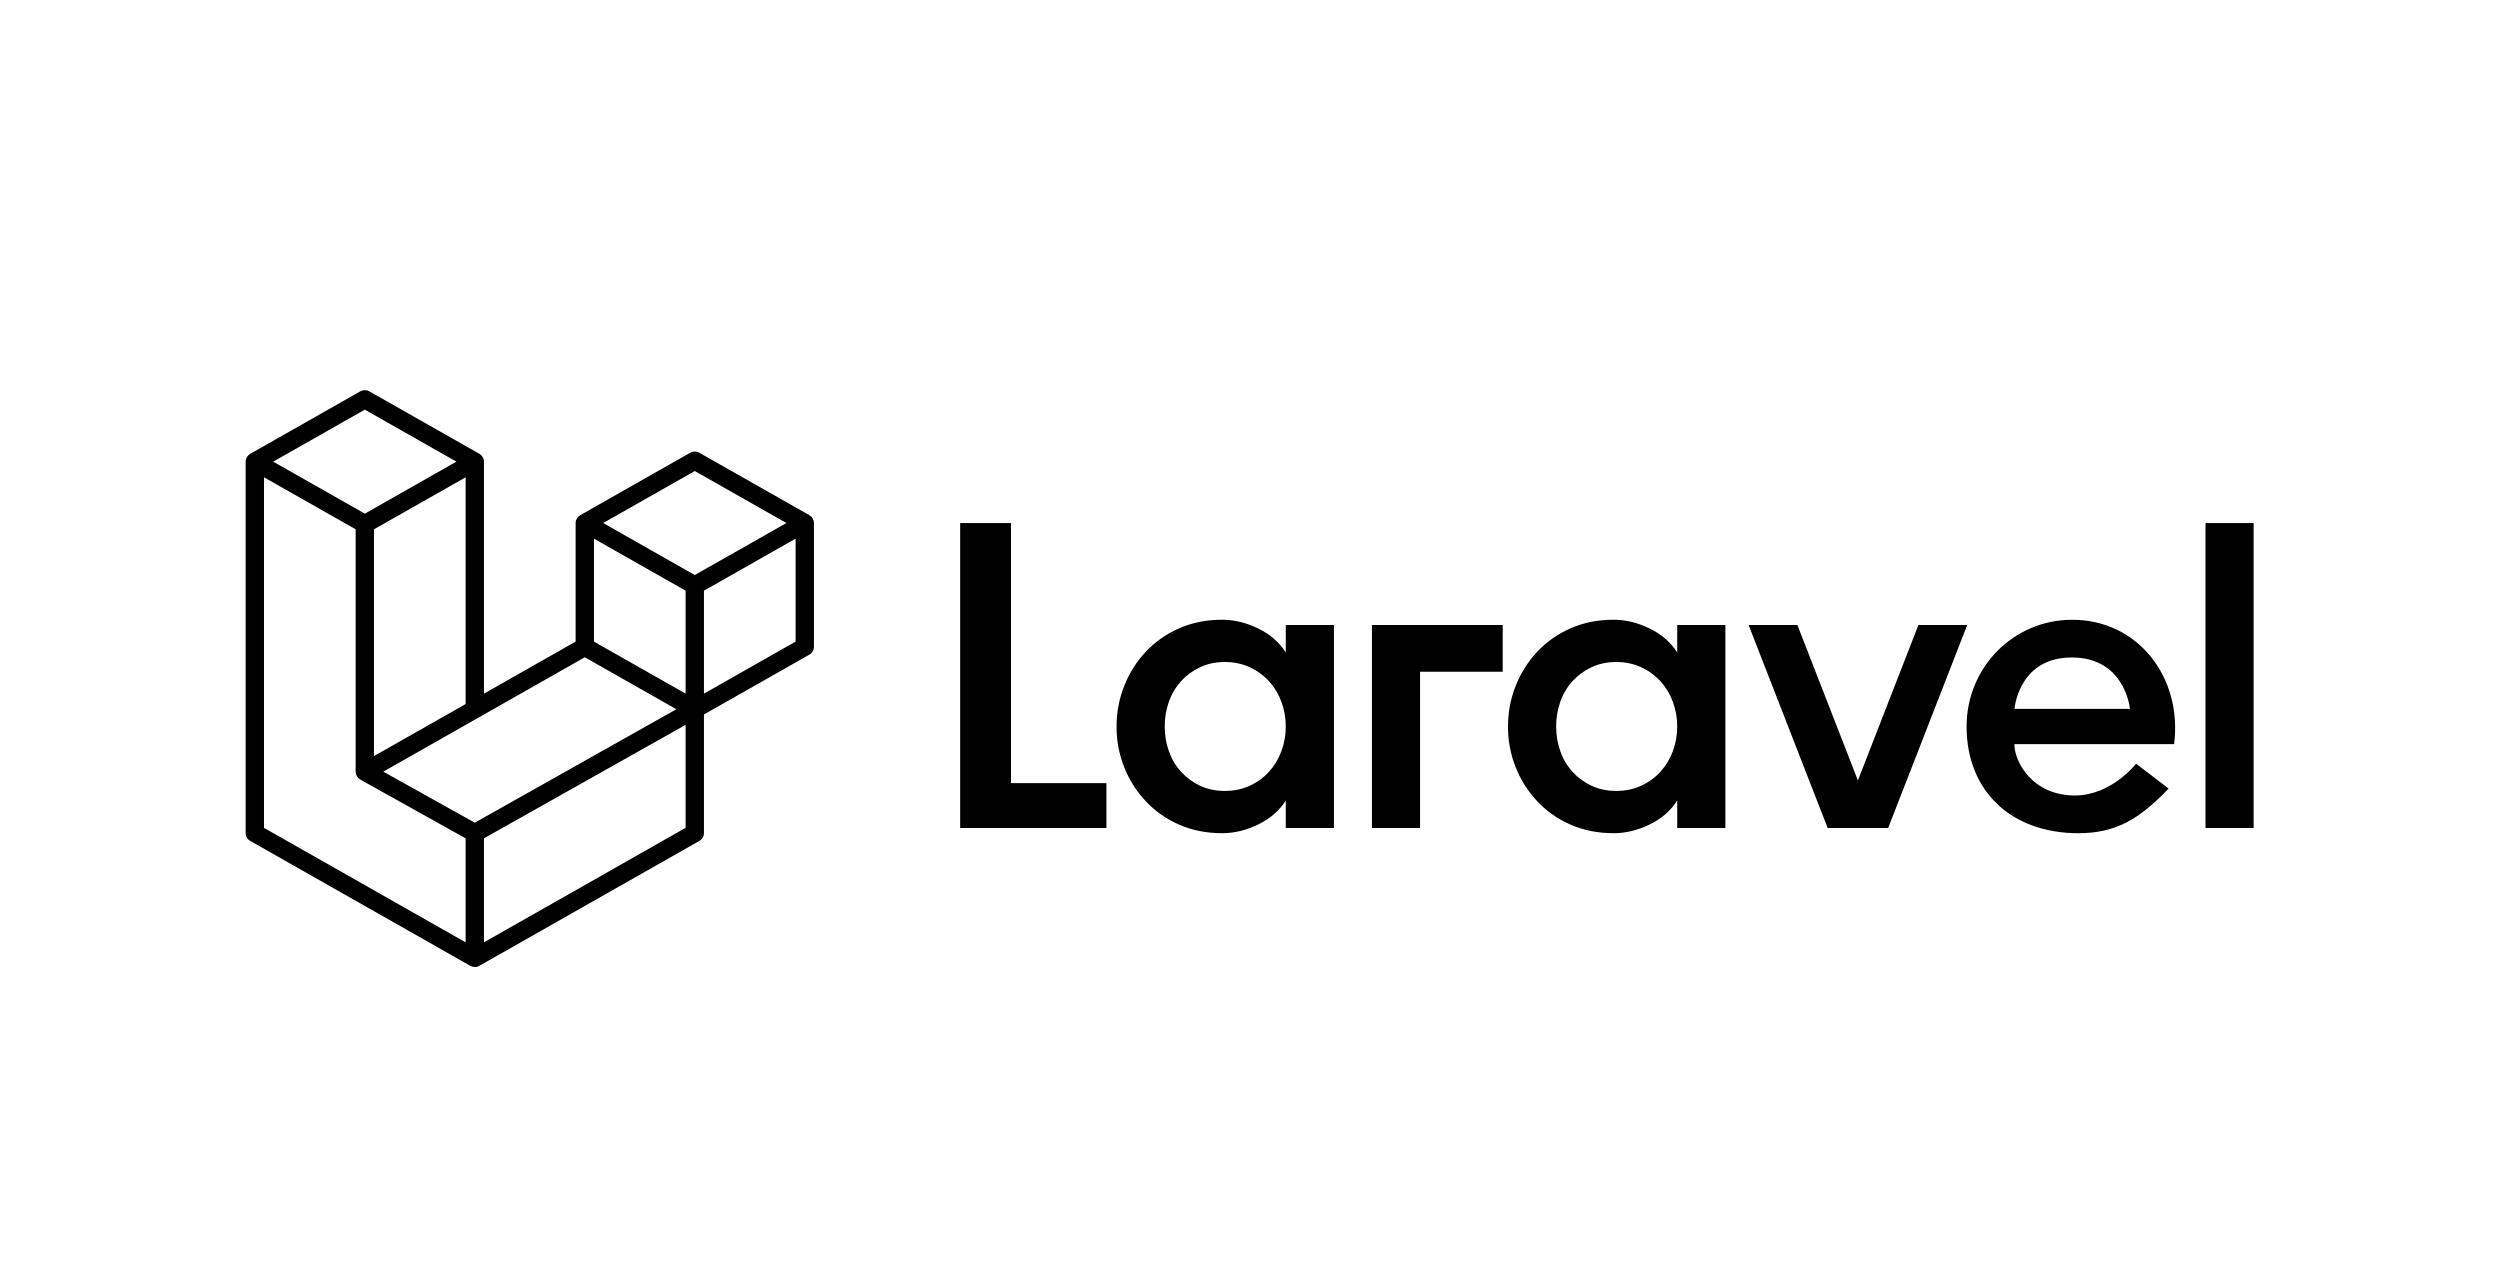<?xml version="1.0" encoding="UTF-8"?>
<svg xmlns="http://www.w3.org/2000/svg" width="173" height="89" viewBox="0 0 173 89" fill="none">
  <g clip-path="url(#clip0_468_10908)">
    <path fill-rule="evenodd" clip-rule="evenodd" d="M69.96 36.195V54.192H76.564V57.297H66.444V36.195H69.96ZM88.976 45.148V43.249H92.308V57.297H88.975V55.397C88.527 56.1 87.89 56.653 87.064 57.055C86.239 57.457 85.409 57.657 84.573 57.657C83.493 57.657 82.504 57.461 81.607 57.07C80.735 56.695 79.949 56.146 79.299 55.457C78.656 54.773 78.148 53.976 77.801 53.106C77.441 52.204 77.259 51.242 77.266 50.272C77.266 49.288 77.445 48.348 77.801 47.453C78.146 46.578 78.654 45.776 79.299 45.088C79.949 44.399 80.735 43.85 81.607 43.475C82.504 43.082 83.493 42.886 84.573 42.886C85.409 42.886 86.239 43.088 87.065 43.49C87.89 43.892 88.527 44.445 88.976 45.148ZM88.669 51.991C88.875 51.441 88.978 50.859 88.976 50.273C88.976 49.669 88.873 49.097 88.669 48.554C88.478 48.032 88.188 47.551 87.814 47.137C87.44 46.731 86.988 46.403 86.484 46.173C85.964 45.932 85.388 45.811 84.756 45.811C84.124 45.811 83.553 45.932 83.044 46.173C82.535 46.414 82.096 46.736 81.73 47.137C81.357 47.549 81.071 48.031 80.889 48.554C80.694 49.106 80.596 49.687 80.599 50.272C80.599 50.875 80.695 51.449 80.889 51.99C81.071 52.513 81.357 52.995 81.73 53.407C82.1 53.812 82.546 54.139 83.044 54.372C83.553 54.613 84.124 54.733 84.756 54.733C85.388 54.733 85.965 54.613 86.484 54.373C86.988 54.143 87.441 53.815 87.814 53.408C88.188 52.994 88.478 52.513 88.669 51.991ZM94.937 57.296V43.249H103.987V46.482H98.269V57.296H94.937ZM116.064 45.148V43.249H119.396V57.297H116.063V55.397C115.614 56.1 114.978 56.653 114.152 57.055C113.327 57.457 112.496 57.657 111.661 57.657C110.579 57.657 109.591 57.461 108.695 57.07C107.822 56.695 107.037 56.146 106.386 55.457C105.744 54.773 105.236 53.976 104.889 53.106C104.529 52.204 104.347 51.242 104.354 50.272C104.354 49.288 104.531 48.348 104.889 47.453C105.234 46.578 105.742 45.776 106.386 45.088C107.037 44.399 107.822 43.85 108.695 43.475C109.591 43.082 110.579 42.886 111.661 42.886C112.496 42.886 113.327 43.088 114.152 43.49C114.978 43.892 115.614 44.445 116.064 45.148ZM115.757 51.991C115.962 51.441 116.066 50.859 116.063 50.273C116.063 49.669 115.96 49.097 115.757 48.554C115.565 48.032 115.275 47.551 114.901 47.137C114.527 46.731 114.075 46.403 113.571 46.173C113.051 45.932 112.476 45.811 111.844 45.811C111.212 45.811 110.641 45.932 110.132 46.173C109.622 46.414 109.184 46.736 108.817 47.137C108.444 47.549 108.158 48.031 107.976 48.554C107.781 49.106 107.682 49.687 107.686 50.272C107.686 50.875 107.782 51.449 107.976 51.99C108.158 52.514 108.444 52.995 108.817 53.407C109.187 53.812 109.634 54.139 110.132 54.372C110.641 54.613 111.212 54.733 111.844 54.733C112.476 54.733 113.052 54.613 113.571 54.373C114.075 54.143 114.527 53.815 114.901 53.408C115.275 52.994 115.566 52.513 115.757 51.991ZM132.755 43.249H136.131L130.661 57.296H126.474L121.004 43.249H124.379L128.567 54.006L132.755 43.249ZM143.398 42.888C147.936 42.888 151.031 46.853 150.449 51.493H139.394C139.394 52.705 140.635 55.048 143.582 55.048C146.117 55.048 147.815 52.849 147.816 52.848L150.067 54.566C148.055 56.685 146.407 57.658 143.826 57.658C139.213 57.658 136.088 54.781 136.088 50.273C136.088 46.195 139.318 42.888 143.398 42.888ZM139.403 49.052H147.389C147.365 48.781 146.932 45.497 143.372 45.497C139.813 45.497 139.429 48.781 139.403 49.052ZM152.62 57.296V36.195H155.953V57.296H152.62ZM56.302 36.03C56.317 36.083 56.324 36.138 56.324 36.193V44.761C56.324 44.871 56.295 44.979 56.239 45.074C56.183 45.17 56.103 45.248 56.006 45.303L48.713 49.443V57.65C48.713 57.76 48.683 57.868 48.627 57.963C48.572 58.058 48.491 58.136 48.395 58.191L33.173 66.833C33.138 66.853 33.099 66.865 33.062 66.879C33.047 66.883 33.034 66.892 33.02 66.896C32.913 66.924 32.801 66.924 32.694 66.896C32.677 66.891 32.661 66.882 32.645 66.875C32.609 66.864 32.574 66.852 32.54 66.833L17.317 58.192C17.221 58.138 17.141 58.059 17.085 57.963C17.029 57.868 17 57.76 17 57.65V31.946C17 31.891 17.008 31.836 17.022 31.783C17.027 31.764 17.038 31.747 17.044 31.73C17.057 31.697 17.068 31.664 17.085 31.633C17.097 31.613 17.114 31.596 17.128 31.578C17.147 31.553 17.163 31.526 17.185 31.504C17.203 31.486 17.227 31.473 17.247 31.457C17.27 31.44 17.291 31.42 17.317 31.405L17.317 31.404L24.929 27.083C25.026 27.029 25.134 27 25.245 27C25.356 27 25.465 27.029 25.561 27.083L33.173 31.404H33.175C33.2 31.42 33.22 31.44 33.244 31.457C33.265 31.473 33.288 31.486 33.306 31.504C33.328 31.526 33.344 31.553 33.362 31.577C33.377 31.596 33.394 31.613 33.406 31.633C33.423 31.664 33.434 31.697 33.447 31.73C33.453 31.747 33.464 31.764 33.469 31.783C33.483 31.836 33.491 31.891 33.49 31.946V48L39.834 44.399V36.193C39.834 36.138 39.841 36.083 39.855 36.03C39.861 36.011 39.871 35.995 39.878 35.977C39.89 35.944 39.901 35.911 39.918 35.88C39.93 35.86 39.948 35.843 39.962 35.825C39.981 35.8 39.997 35.773 40.019 35.752C40.037 35.734 40.06 35.721 40.08 35.705C40.104 35.687 40.124 35.666 40.151 35.652V35.651L47.762 31.33C47.859 31.276 47.968 31.247 48.079 31.247C48.19 31.247 48.299 31.276 48.395 31.33L56.006 35.651C56.033 35.667 56.054 35.687 56.078 35.704C56.098 35.72 56.121 35.734 56.14 35.752C56.162 35.773 56.178 35.8 56.196 35.824C56.21 35.843 56.227 35.86 56.239 35.88C56.257 35.911 56.267 35.944 56.28 35.977C56.287 35.995 56.297 36.011 56.302 36.03ZM55.056 44.399V37.275L52.392 38.787L48.713 40.875V48L55.056 44.399ZM47.445 57.288V50.158L43.825 52.196L33.49 58.012V65.208L47.445 57.286V57.288ZM18.268 33.028V57.288L32.222 65.21V58.014L24.933 53.947L24.931 53.944L24.928 53.944C24.902 53.929 24.883 53.909 24.86 53.892C24.839 53.876 24.817 53.864 24.799 53.846L24.797 53.844C24.777 53.824 24.763 53.8 24.745 53.778C24.73 53.758 24.711 53.74 24.698 53.718L24.697 53.715C24.683 53.692 24.674 53.664 24.664 53.637C24.654 53.614 24.64 53.592 24.634 53.567C24.625 53.537 24.625 53.505 24.62 53.475C24.618 53.451 24.611 53.428 24.611 53.404V36.627L20.933 34.54L18.268 33.028ZM25.245 28.347L18.906 31.947L25.245 35.545L31.585 31.946L25.245 28.347ZM28.543 50.808L32.222 48.72V33.028L29.559 34.54L25.879 36.628V52.32L28.543 50.808ZM48.079 32.595L41.739 36.193L48.079 39.792L54.419 36.193L48.079 32.595ZM47.445 40.875L43.765 38.787L41.102 37.275V44.399L44.781 46.488L47.445 48V40.875ZM32.855 56.93L42.155 51.696L46.804 49.079L40.468 45.482L33.173 49.624L26.525 53.398L32.855 56.93Z" fill="black"></path>
  </g>
  <defs>
    <clipPath id="clip0_468_10908">
      <rect width="139" height="40" fill="white" transform="translate(17 27)"></rect>
    </clipPath>
  </defs>
</svg>
